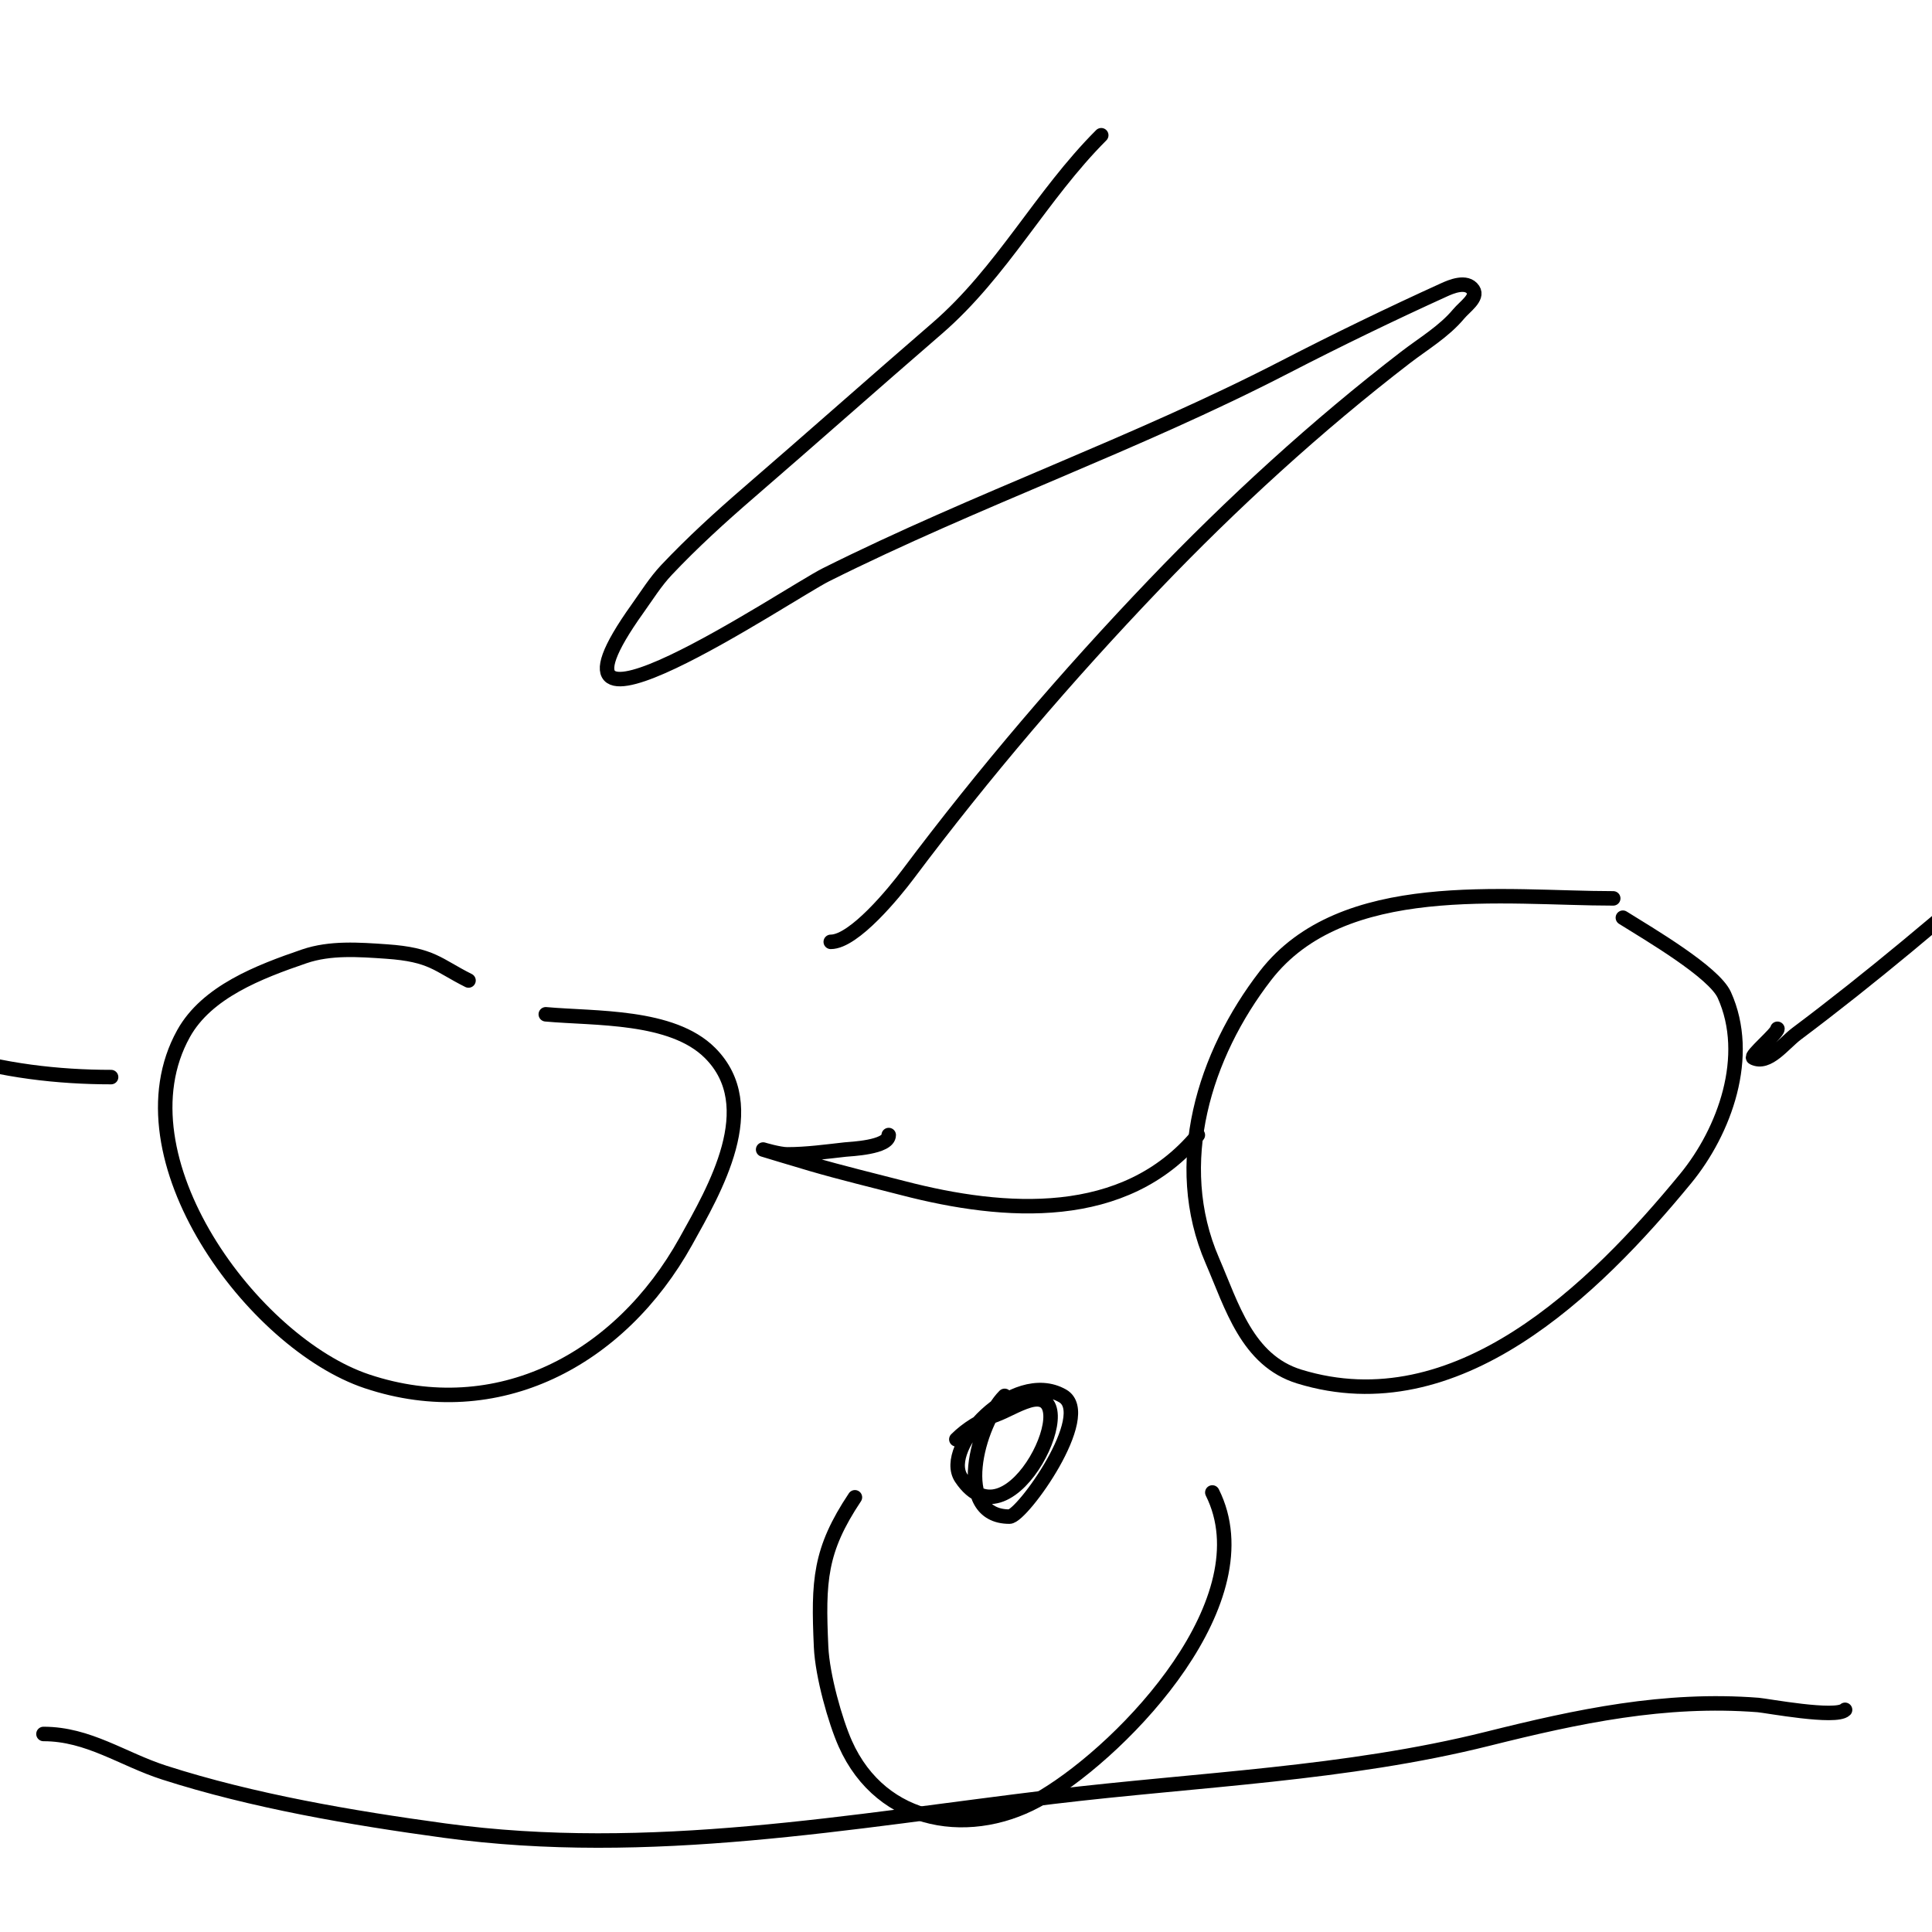 <svg viewBox='0 0 400 400' version='1.1' xmlns='http://www.w3.org/2000/svg' xmlns:xlink='http://www.w3.org/1999/xlink'><g fill='none' stroke='#000000' stroke-width='3' stroke-linecap='round' stroke-linejoin='round'><path d='M228,28c-12.515,12.515 -20.478,28.322 -34,40c-13.109,11.321 -25.899,22.686 -39,34c-5.889,5.086 -11.657,10.343 -17,16c-2.289,2.423 -4.063,5.288 -6,8c-24.901,34.861 31.273,-3.136 39,-7c31.191,-15.595 63.954,-26.977 95,-43c10.853,-5.601 21.89,-10.95 33,-16c1.364,-0.62 4.636,-2.047 6,0c1.078,1.617 -1.756,3.507 -3,5c-3.043,3.651 -7.323,6.172 -11,9c-18.386,14.143 -35.991,30.263 -52,47c-18.145,18.97 -35.267,39.022 -51,60c-2.794,3.725 -11.16,14 -16,14'/><path d='M97,203c-6.431,-3.216 -7.491,-5.344 -17,-6c-5.663,-0.391 -11.629,-0.837 -17,1c-9.361,3.203 -20.195,7.351 -25,16c-14.215,25.587 14.384,64.128 38,72c26.977,8.992 52.36,-4.448 66,-29c5.949,-10.709 16.082,-27.918 5,-39c-7.891,-7.891 -23.832,-7.076 -34,-8'/><path d='M184,235c0,2.599 -8.034,2.893 -9,3c-3.989,0.443 -7.986,1 -12,1c-1.7,0 -5,-1 -5,-1c0,0 6.659,2.026 10,3c6.287,1.834 12.661,3.356 19,5c21.086,5.467 45.834,7.199 61,-11'/><path d='M334,186c-22.503,0 -56.053,-4.638 -72,16c-12.631,16.346 -19.715,38.889 -11,59c4.048,9.34 7.19,20.674 18,24c32.559,10.018 61.009,-17.88 80,-41c8.063,-9.816 13.721,-25.332 8,-38c-2.143,-4.745 -15.531,-12.582 -21,-16'/><path d='M368,213c0,0.901 -5.723,5.638 -5,6c3.07,1.535 6.255,-2.941 9,-5c15.4,-11.55 30.519,-24.329 45,-37'/><path d='M23,223c-21.672,0 -47.192,-5.23 -62,-23'/><path d='M177,310c-7.306,10.96 -7.625,17.255 -7,31c0.271,5.966 2.942,15.37 5,20c7.562,17.014 26.501,19.7 41,11c17.389,-10.434 46.058,-40.885 35,-63'/><path d='M208,289c-5.575,5.575 -10.862,25 1,25c2.645,0 17.742,-21.147 11,-25c-10.082,-5.761 -25.234,10.648 -21,17c10.228,15.342 26.469,-19.741 14,-16c-2.432,0.729 -4.614,2.132 -7,3c-2.955,1.075 -5.776,2.776 -8,5'/><path d='M382,354c-1.857,1.857 -16.299,-0.869 -18,-1c-19.37,-1.49 -37.179,2.295 -56,7c-29.286,7.322 -60.095,8.411 -90,12c-42.014,5.042 -83.46,12.801 -126,7c-19.154,-2.612 -39.606,-6.088 -58,-12c-8.633,-2.775 -15.665,-8 -25,-8'/></g>
</svg>